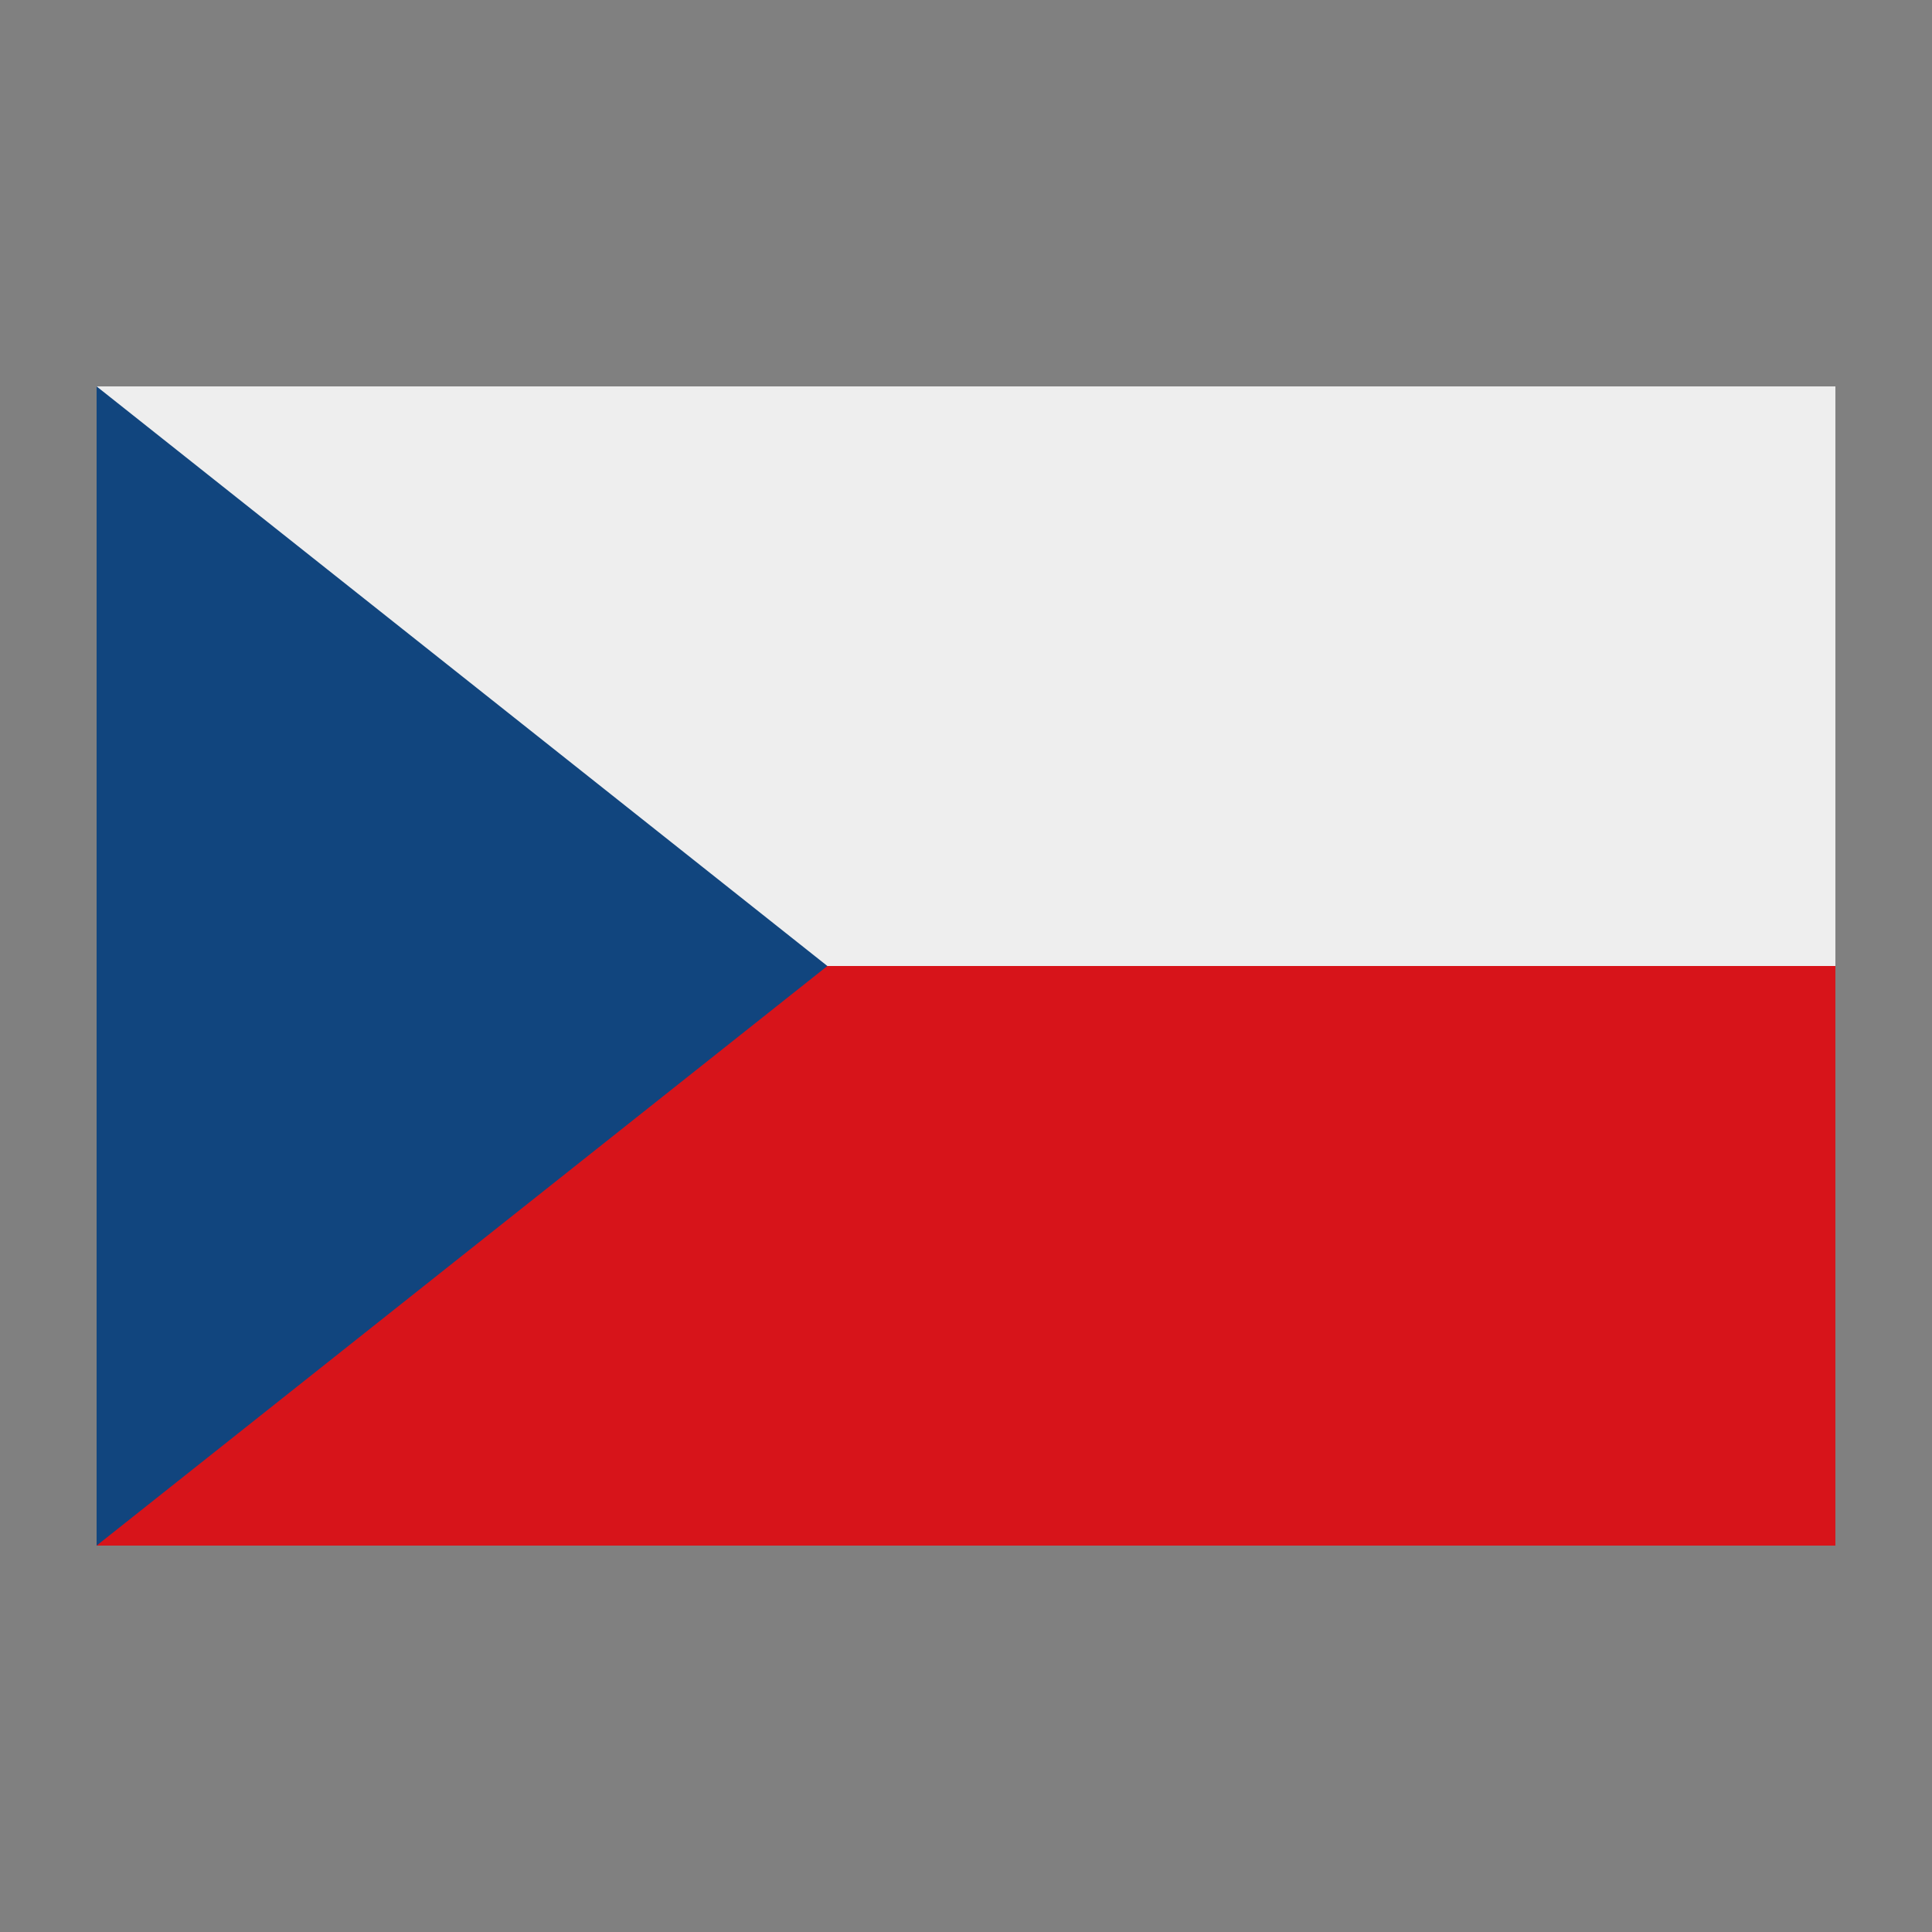 <svg width="20" height="20" viewBox="0 0 20 20" fill="none" xmlns="http://www.w3.org/2000/svg">
<rect x="0" y="0" width="20" height="20" fill="#808080" stroke="none"/>
<g clip-path="url(#clip0_7_35584)">
<path d="M1 4H19V16H1V4Z" fill="#11457E"/>
<path d="M19 10V16H1L8.565 10H19Z" fill="#D7141A"/>
<path d="M19 4V10H8.565L1 4H19Z" fill="#EEEEEE"/>
</g>
<defs>
<clipPath id="clip0_7_35584">
<rect width="18" height="12" fill="white" transform="translate(1 4)"/>
</clipPath>
</defs>
</svg>
